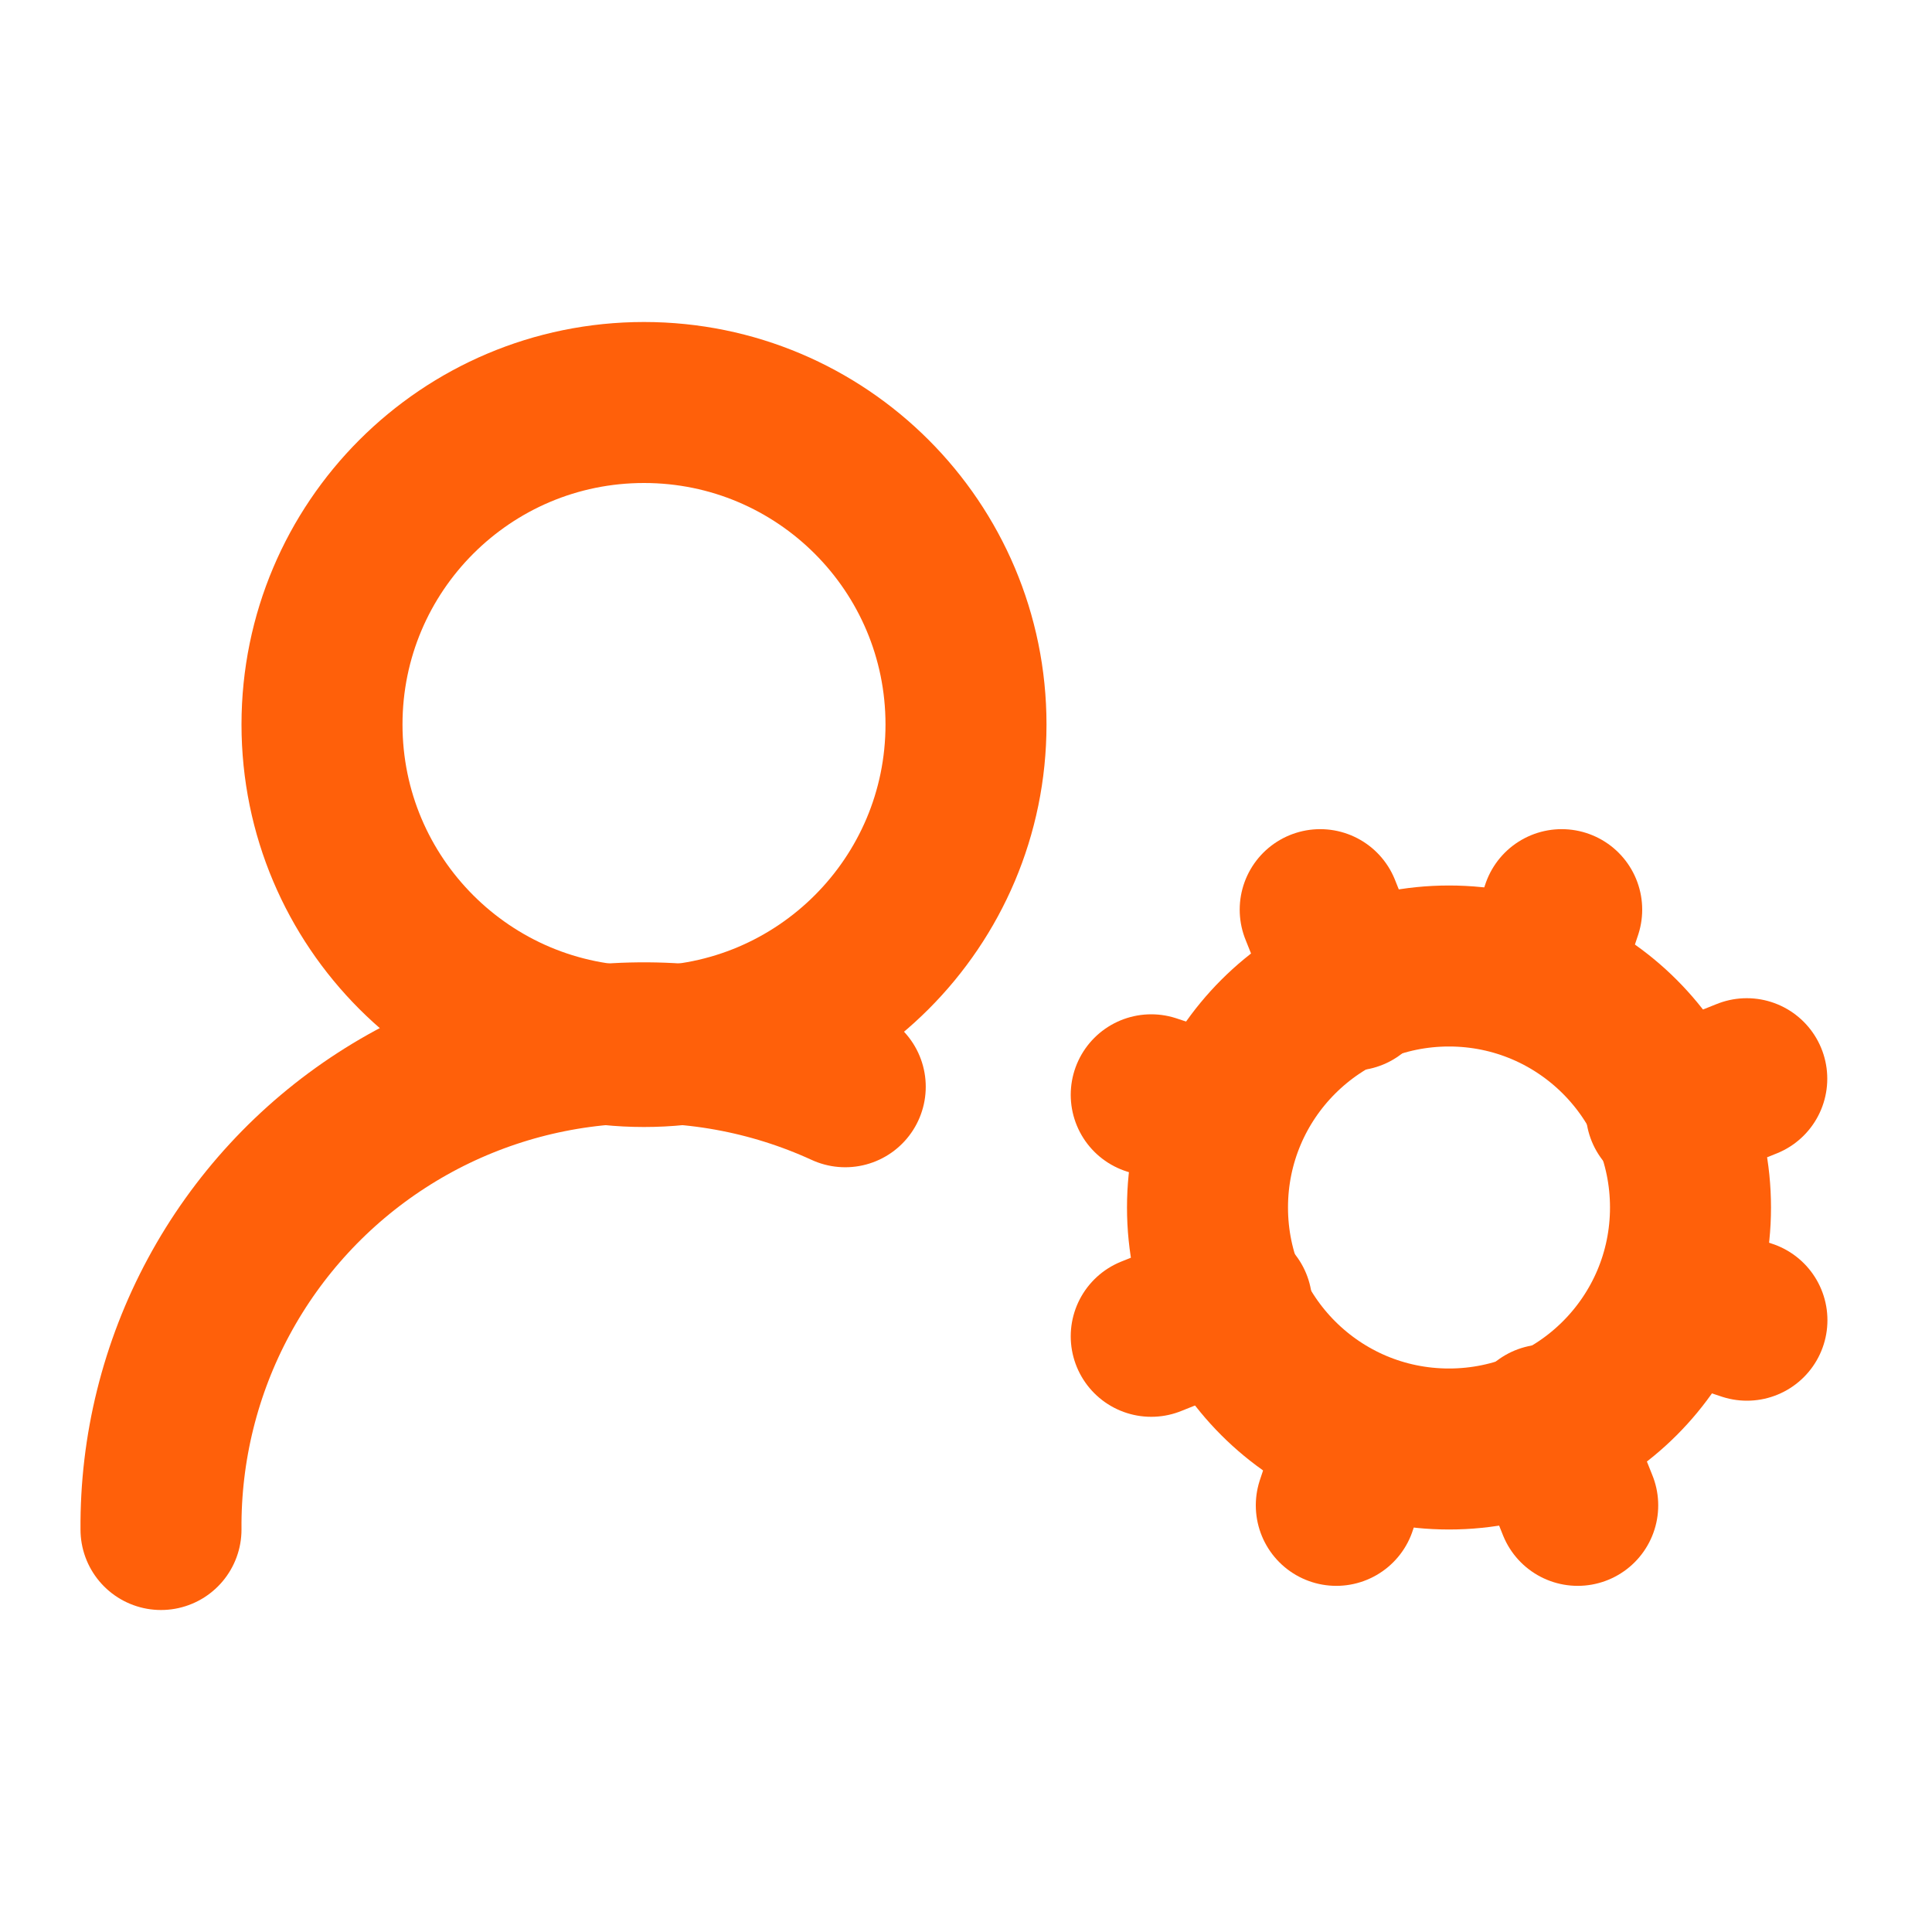 <svg width="24" height="24" viewBox="0 0 24 24" fill="none" xmlns="http://www.w3.org/2000/svg">
<g id="user-cog-2">
<path id="Vector" d="M18 18C19.657 18 21 16.657 21 15C21 13.343 19.657 12 18 12C16.343 12 15 13.343 15 15C15 16.657 16.343 18 18 18Z" stroke="#FF600A" stroke-width="2" stroke-linecap="round" stroke-linejoin="round"/>
<path id="Vector_2" d="M8 13C10.209 13 12 11.209 12 9C12 6.791 10.209 5 8 5C5.791 5 4 6.791 4 9C4 11.209 5.791 13 8 13Z" stroke="#FF600A" stroke-width="2" stroke-linecap="round" stroke-linejoin="round"/>
<path id="Vector_3" d="M10.5 13.5C9.582 13.079 8.573 12.897 7.567 12.97C6.56 13.043 5.588 13.368 4.74 13.917C3.893 14.465 3.197 15.219 2.718 16.107C2.239 16.995 1.992 17.991 2 19" stroke="#FF600A" stroke-width="2" stroke-linecap="round" stroke-linejoin="round"/>
<path id="Vector_4" d="M21.701 16.4L20.801 16.1" stroke="#FF600A" stroke-width="2" stroke-linecap="round" stroke-linejoin="round"/>
<path id="Vector_5" d="M15.201 13.9L14.301 13.6" stroke="#FF600A" stroke-width="2" stroke-linecap="round" stroke-linejoin="round"/>
<path id="Vector_6" d="M16.6 18.7L16.9 17.8" stroke="#FF600A" stroke-width="2" stroke-linecap="round" stroke-linejoin="round"/>
<path id="Vector_7" d="M19.1 12.2L19.4 11.3" stroke="#FF600A" stroke-width="2" stroke-linecap="round" stroke-linejoin="round"/>
<path id="Vector_8" d="M19.599 18.7L19.199 17.7" stroke="#FF600A" stroke-width="2" stroke-linecap="round" stroke-linejoin="round"/>
<path id="Vector_9" d="M16.8 12.3L16.4 11.3" stroke="#FF600A" stroke-width="2" stroke-linecap="round" stroke-linejoin="round"/>
<path id="Vector_10" d="M14.301 16.6L15.301 16.2" stroke="#FF600A" stroke-width="2" stroke-linecap="round" stroke-linejoin="round"/>
<path id="Vector_11" d="M20.699 13.8L21.699 13.4" stroke="#FF600A" stroke-width="2" stroke-linecap="round" stroke-linejoin="round"/>
</g>
</svg>
